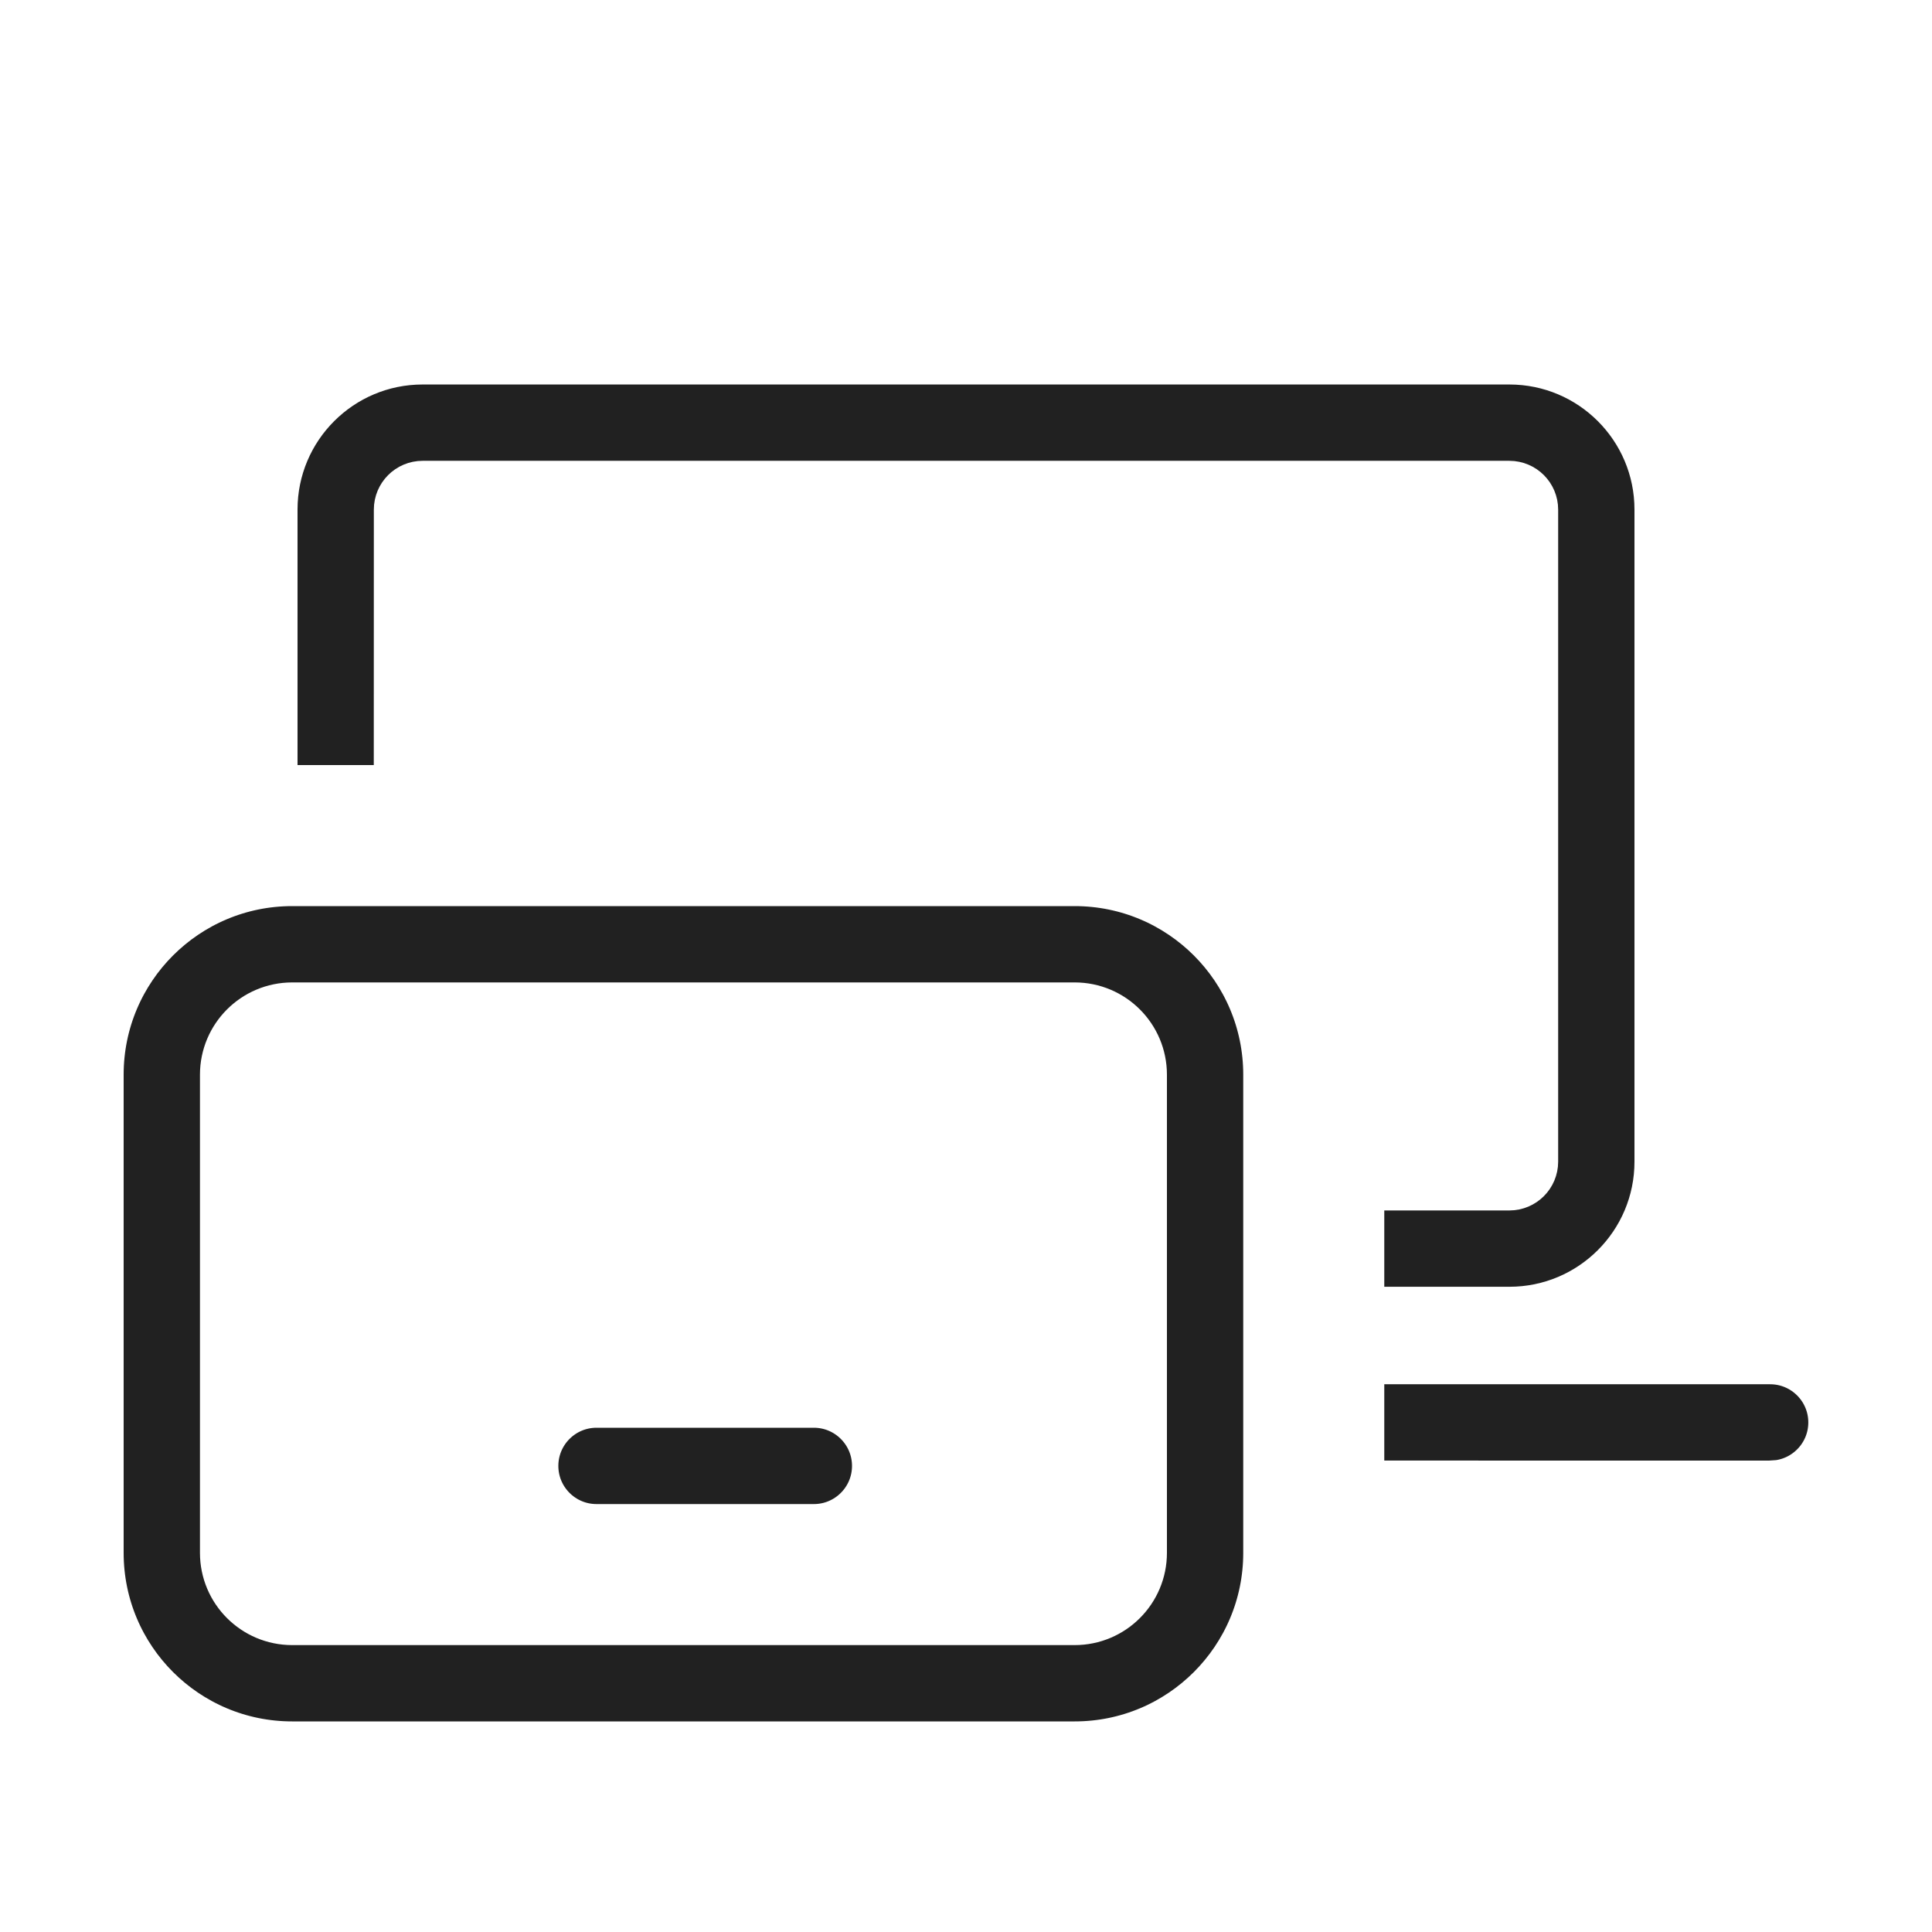 <svg width="250" height="250" viewBox="0 0 250 250" fill="none" xmlns="http://www.w3.org/2000/svg">
<rect x="0" y="0" width="250" height="250" fill="#808080" stroke="none"/>
<g clip-path="url(#clip0_343_7)">
<rect width="250" height="250" fill="white"/>
<path d="M229.056 175.623C233.715 175.623 237.493 179.401 237.493 184.06C237.493 188.332 234.319 191.862 230.2 192.421L229.056 192.498L175.625 192.496V175.621L229.056 175.623ZM35 102.5H51.866L51.875 65.941C51.875 64.388 53.134 63.129 54.688 63.129H195.312C196.866 63.129 198.125 64.388 198.125 65.941V150.319C198.125 151.873 196.866 153.132 195.312 153.132H175.625V170.007H195.312C206.186 170.007 215 161.192 215 150.319V65.941C215 55.068 206.186 46.254 195.312 46.254H54.688C43.814 46.254 35 55.068 35 65.941V102.5ZM77.188 181.25C72.528 181.25 68.75 185.028 68.75 189.688C68.75 194.347 72.528 198.125 77.188 198.125H105.312C109.972 198.125 113.75 194.347 113.75 189.688C113.75 185.028 109.972 181.25 105.312 181.25H77.188ZM37.812 113.75C23.833 113.75 12.5 125.083 12.5 139.063V200.938C12.5 214.917 23.833 226.25 37.812 226.25H139.062C153.042 226.25 164.375 214.917 164.375 200.938V139.063C164.375 125.083 153.042 113.75 139.062 113.75H37.812ZM29.375 139.063C29.375 134.403 33.153 130.625 37.812 130.625H139.062C143.722 130.625 147.5 134.403 147.5 139.063V200.938C147.5 205.597 143.722 209.375 139.062 209.375H37.812C33.153 209.375 29.375 205.597 29.375 200.938V139.063Z" fill="#212121" stroke="white" stroke-width="7"/>
</g>
<defs>
<clipPath id="clip0_343_7">
<rect width="250" height="250" fill="white"/>
</clipPath>
</defs>
</svg>
